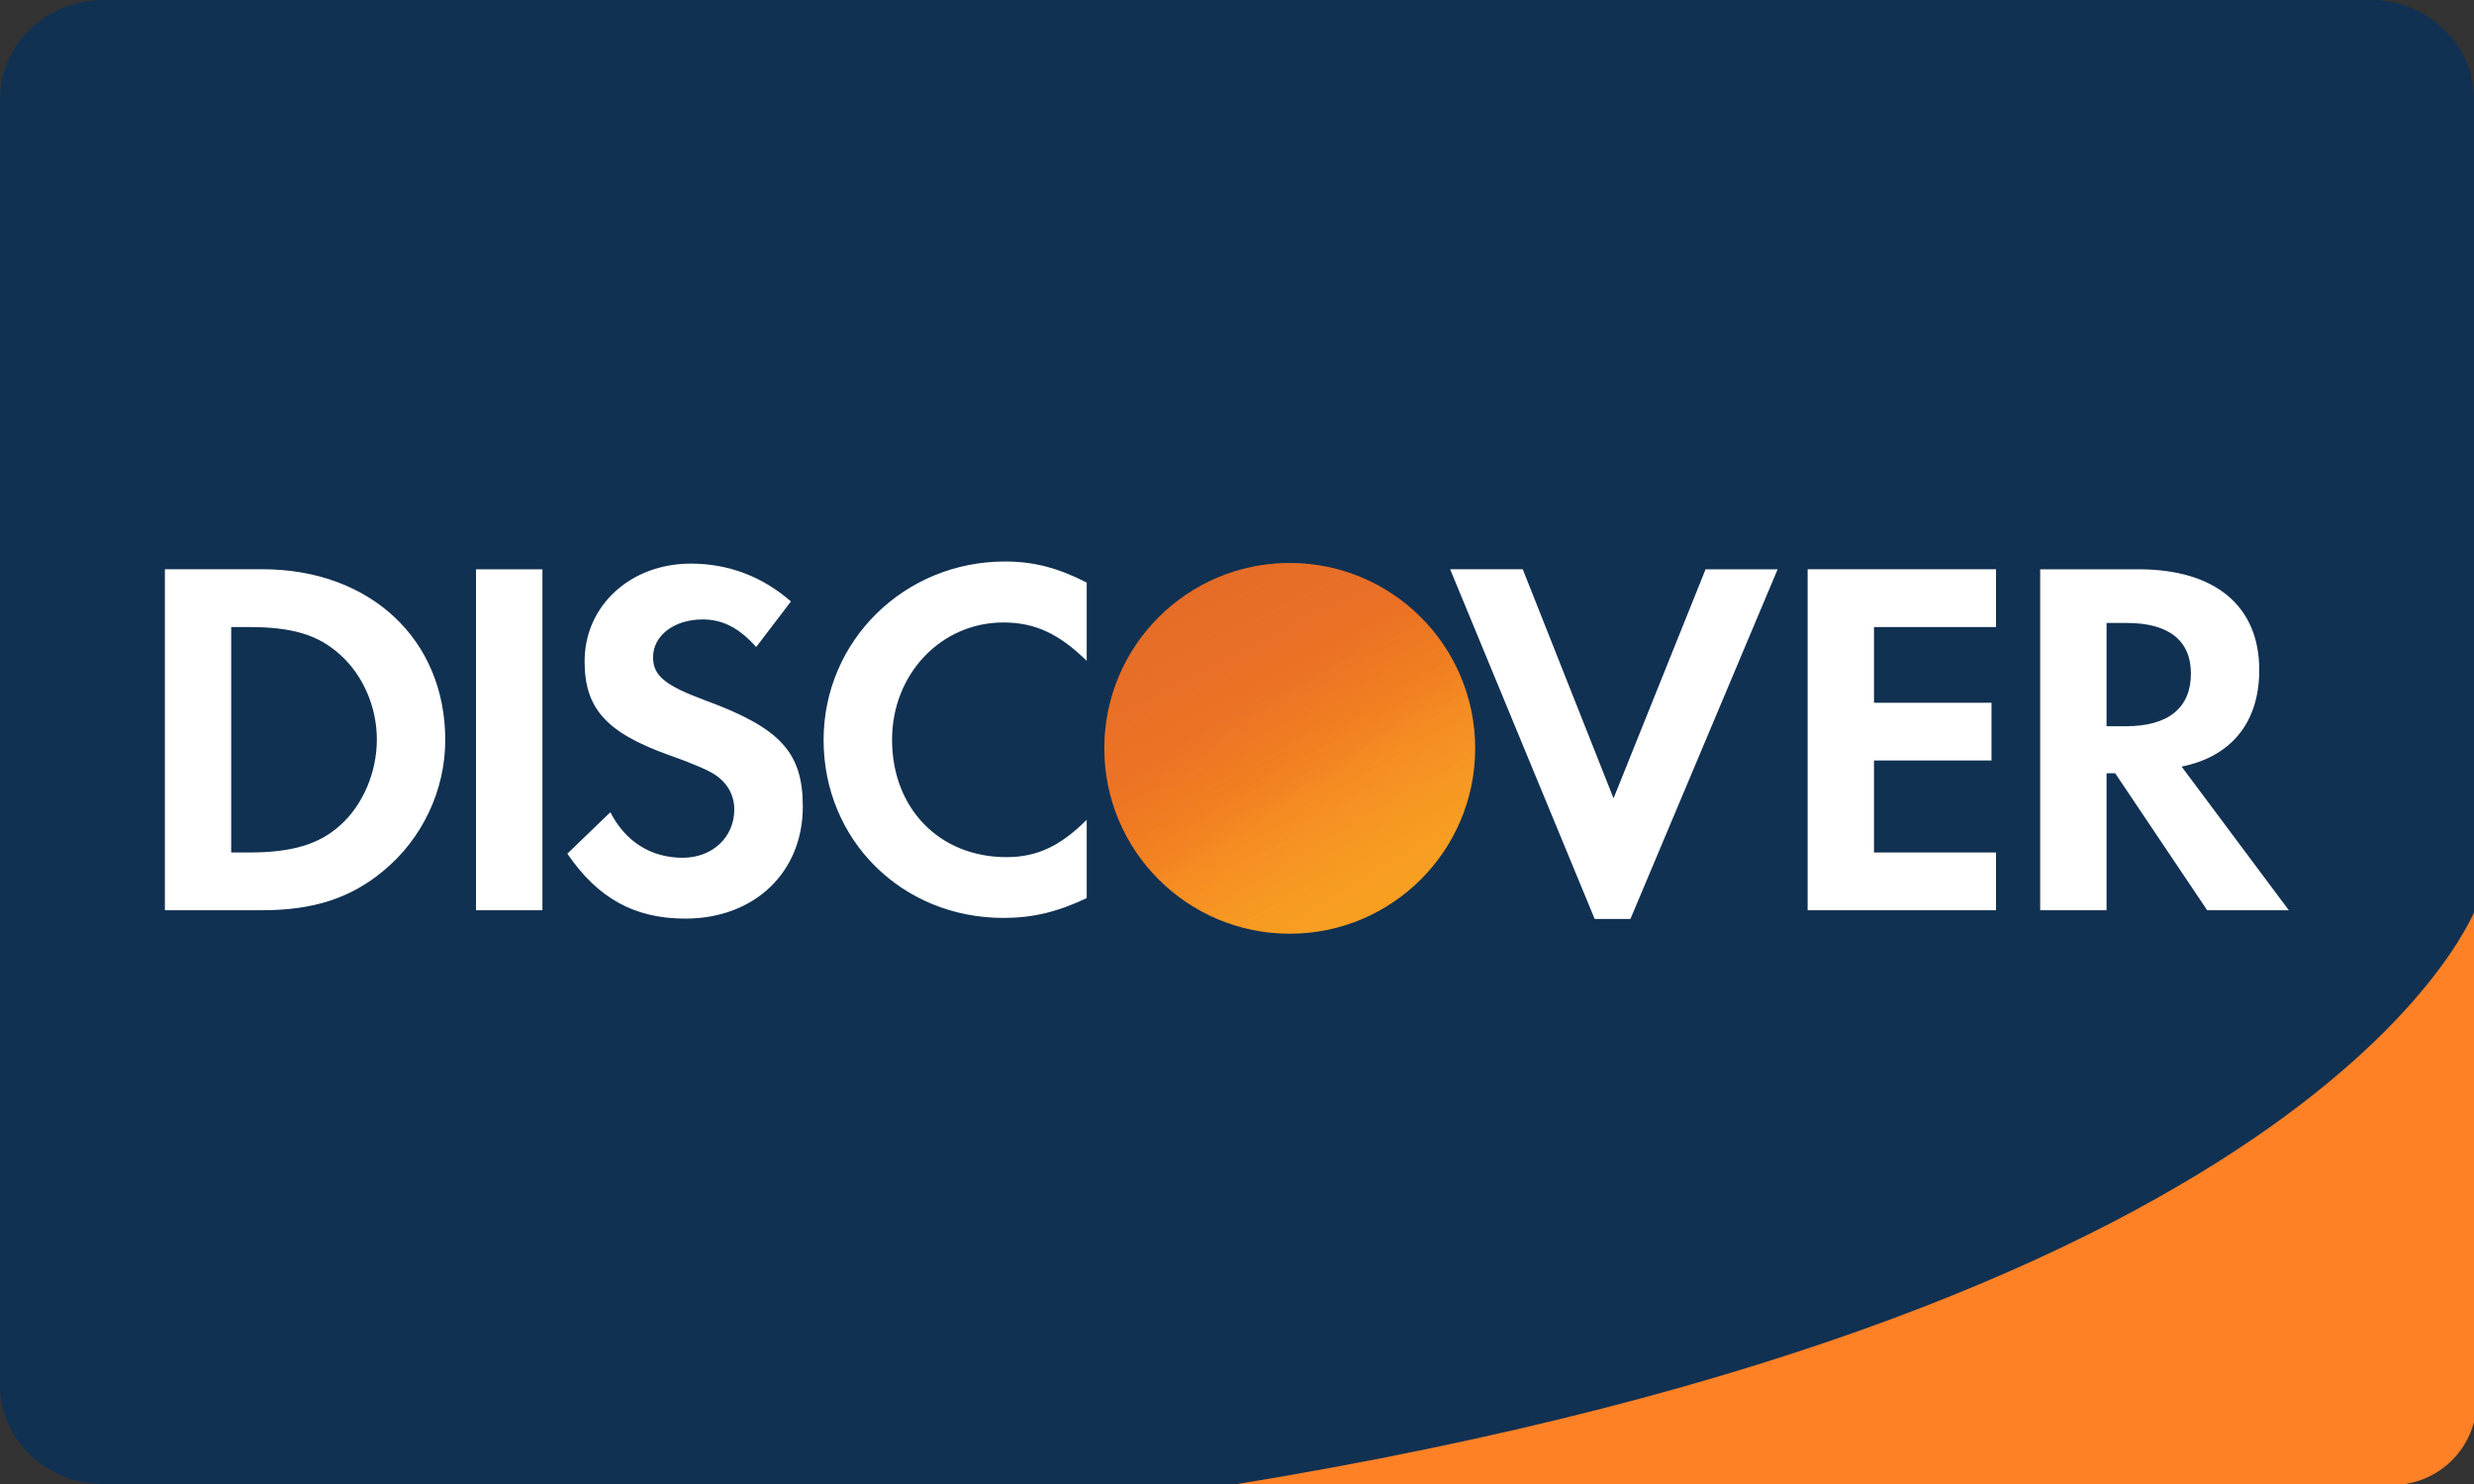 <svg xmlns="http://www.w3.org/2000/svg" width="40" height="24" viewBox="0 0 40 24" preserveAspectRatio="xMinYMin meet"><rect x="0" y="0" width="40" height="24" fill="#333333" stroke="none"/><path d="M38.333 24H1.667C.75 24 0 23.28 0 22.4V1.6C0 .72.75 0 1.667 0h36.666C39.25 0 40 .72 40 1.6v20.8c0 .88-.75 1.6-1.667 1.6z" fill="rgb(17, 49, 82)"></path><path d="M 5.498 13.349 C 5.16 13.654 4.722 13.787 4.028 13.787 L 3.738 13.787 L 3.738 10.141 L 4.028 10.141 C 4.722 10.141 5.143 10.265 5.498 10.587 C 5.868 10.917 6.093 11.431 6.093 11.959 C 6.093 12.489 5.869 13.019 5.498 13.349 Z M 4.243 9.206 L 2.666 9.206 L 2.666 14.721 L 4.236 14.721 C 5.069 14.721 5.671 14.524 6.199 14.084 C 6.829 13.564 7.199 12.779 7.199 11.968 C 7.199 10.34 5.985 9.206 4.243 9.206 Z M 7.696 14.721 L 8.77 14.721 L 8.77 9.207 L 7.696 9.207 M 11.393 11.323 C 10.748 11.083 10.559 10.926 10.559 10.628 C 10.559 10.281 10.897 10.018 11.359 10.018 C 11.681 10.018 11.946 10.15 12.226 10.464 L 12.788 9.727 C 12.326 9.322 11.773 9.115 11.17 9.115 C 10.195 9.115 9.452 9.793 9.452 10.695 C 9.452 11.455 9.798 11.845 10.807 12.208 C 11.227 12.356 11.442 12.455 11.55 12.522 C 11.765 12.662 11.872 12.862 11.872 13.092 C 11.872 13.54 11.518 13.872 11.038 13.872 C 10.528 13.872 10.114 13.614 9.868 13.136 L 9.173 13.806 C 9.668 14.532 10.263 14.856 11.08 14.856 C 12.196 14.856 12.98 14.111 12.98 13.044 C 12.98 12.168 12.617 11.771 11.395 11.324 Z M 13.316 11.968 C 13.316 13.588 14.586 14.845 16.223 14.845 C 16.685 14.845 17.081 14.755 17.57 14.525 L 17.57 13.258 C 17.14 13.688 16.76 13.862 16.273 13.862 C 15.191 13.862 14.423 13.077 14.423 11.962 C 14.423 10.902 15.215 10.067 16.223 10.067 C 16.735 10.067 17.123 10.25 17.57 10.687 L 17.57 9.421 C 17.098 9.181 16.71 9.081 16.248 9.081 C 14.621 9.081 13.316 10.364 13.316 11.968 Z M 26.088 12.911 L 24.62 9.206 L 23.446 9.206 L 25.783 14.862 L 26.361 14.862 L 28.741 9.207 L 27.576 9.207 M 29.226 14.721 L 32.272 14.721 L 32.272 13.787 L 30.299 13.787 L 30.299 12.299 L 32.199 12.299 L 32.199 11.365 L 30.299 11.365 L 30.299 10.141 L 32.272 10.141 L 32.272 9.206 L 29.226 9.206 M 34.373 11.745 L 34.059 11.745 L 34.059 10.075 L 34.389 10.075 C 35.059 10.075 35.423 10.355 35.423 10.893 C 35.423 11.447 35.059 11.745 34.373 11.745 Z M 36.528 10.835 C 36.528 9.802 35.818 9.207 34.578 9.207 L 32.986 9.207 L 32.986 14.721 L 34.059 14.721 L 34.059 12.506 L 34.199 12.506 L 35.686 14.721 L 37.006 14.721 L 35.273 12.398 C 36.083 12.233 36.528 11.678 36.528 10.835 Z" fill="rgb(255, 255, 255)"></path><g id="MarkingBase_1_" transform="matrix(0.09, 0, 0, 0.09, 2.192, 5.725)"><linearGradient id="SVGID_1_" gradientUnits="userSpaceOnUse" x1="224.392" y1="44.173" x2="201.33" y2="80.281" gradientTransform="matrix(1 0 0 -1 0 141.732)"><stop offset="0" stop-color="#F89F21"></stop><stop offset="0.25" stop-color="#F79A23"></stop><stop offset="0.533" stop-color="#F78E22"></stop><stop offset="0.62" stop-color="#F68721"></stop><stop offset="0.723" stop-color="#F48220"></stop><stop offset="1" stop-color="#F27623"></stop></linearGradient><circle fill="url(#SVGID_1_)" cx="207.343" cy="70.866" r="33.307"></circle><linearGradient id="SVGID_2_" gradientUnits="userSpaceOnUse" x1="220.749" y1="44.664" x2="187.044" y2="110.543" gradientTransform="matrix(1 0 0 -1 0 141.732)"><stop offset="0" stop-color="#F68721" stop-opacity="0"></stop><stop offset="0.359" stop-color="#E27027" stop-opacity="0.27"></stop><stop offset="0.703" stop-color="#D4612C" stop-opacity="0.53"></stop><stop offset="0.982" stop-color="#D15D2D" stop-opacity="0.74"></stop></linearGradient><circle opacity="0.65" fill="url(#SVGID_2_)" cx="207.343" cy="70.866" r="33.307"></circle></g><g id="Orange_1_" transform="matrix(0.469, 0, 0, 0.469, 13.785, 6.199)"><g id="Orange"><g><path d="M13,38c20.1,0,40,0,40,0c1.7,0,3-1.3,3-3V18C56,18,51.2,31.8,13,38z" fill="rgb(255, 129, 38)"></path></g></g></g></svg>